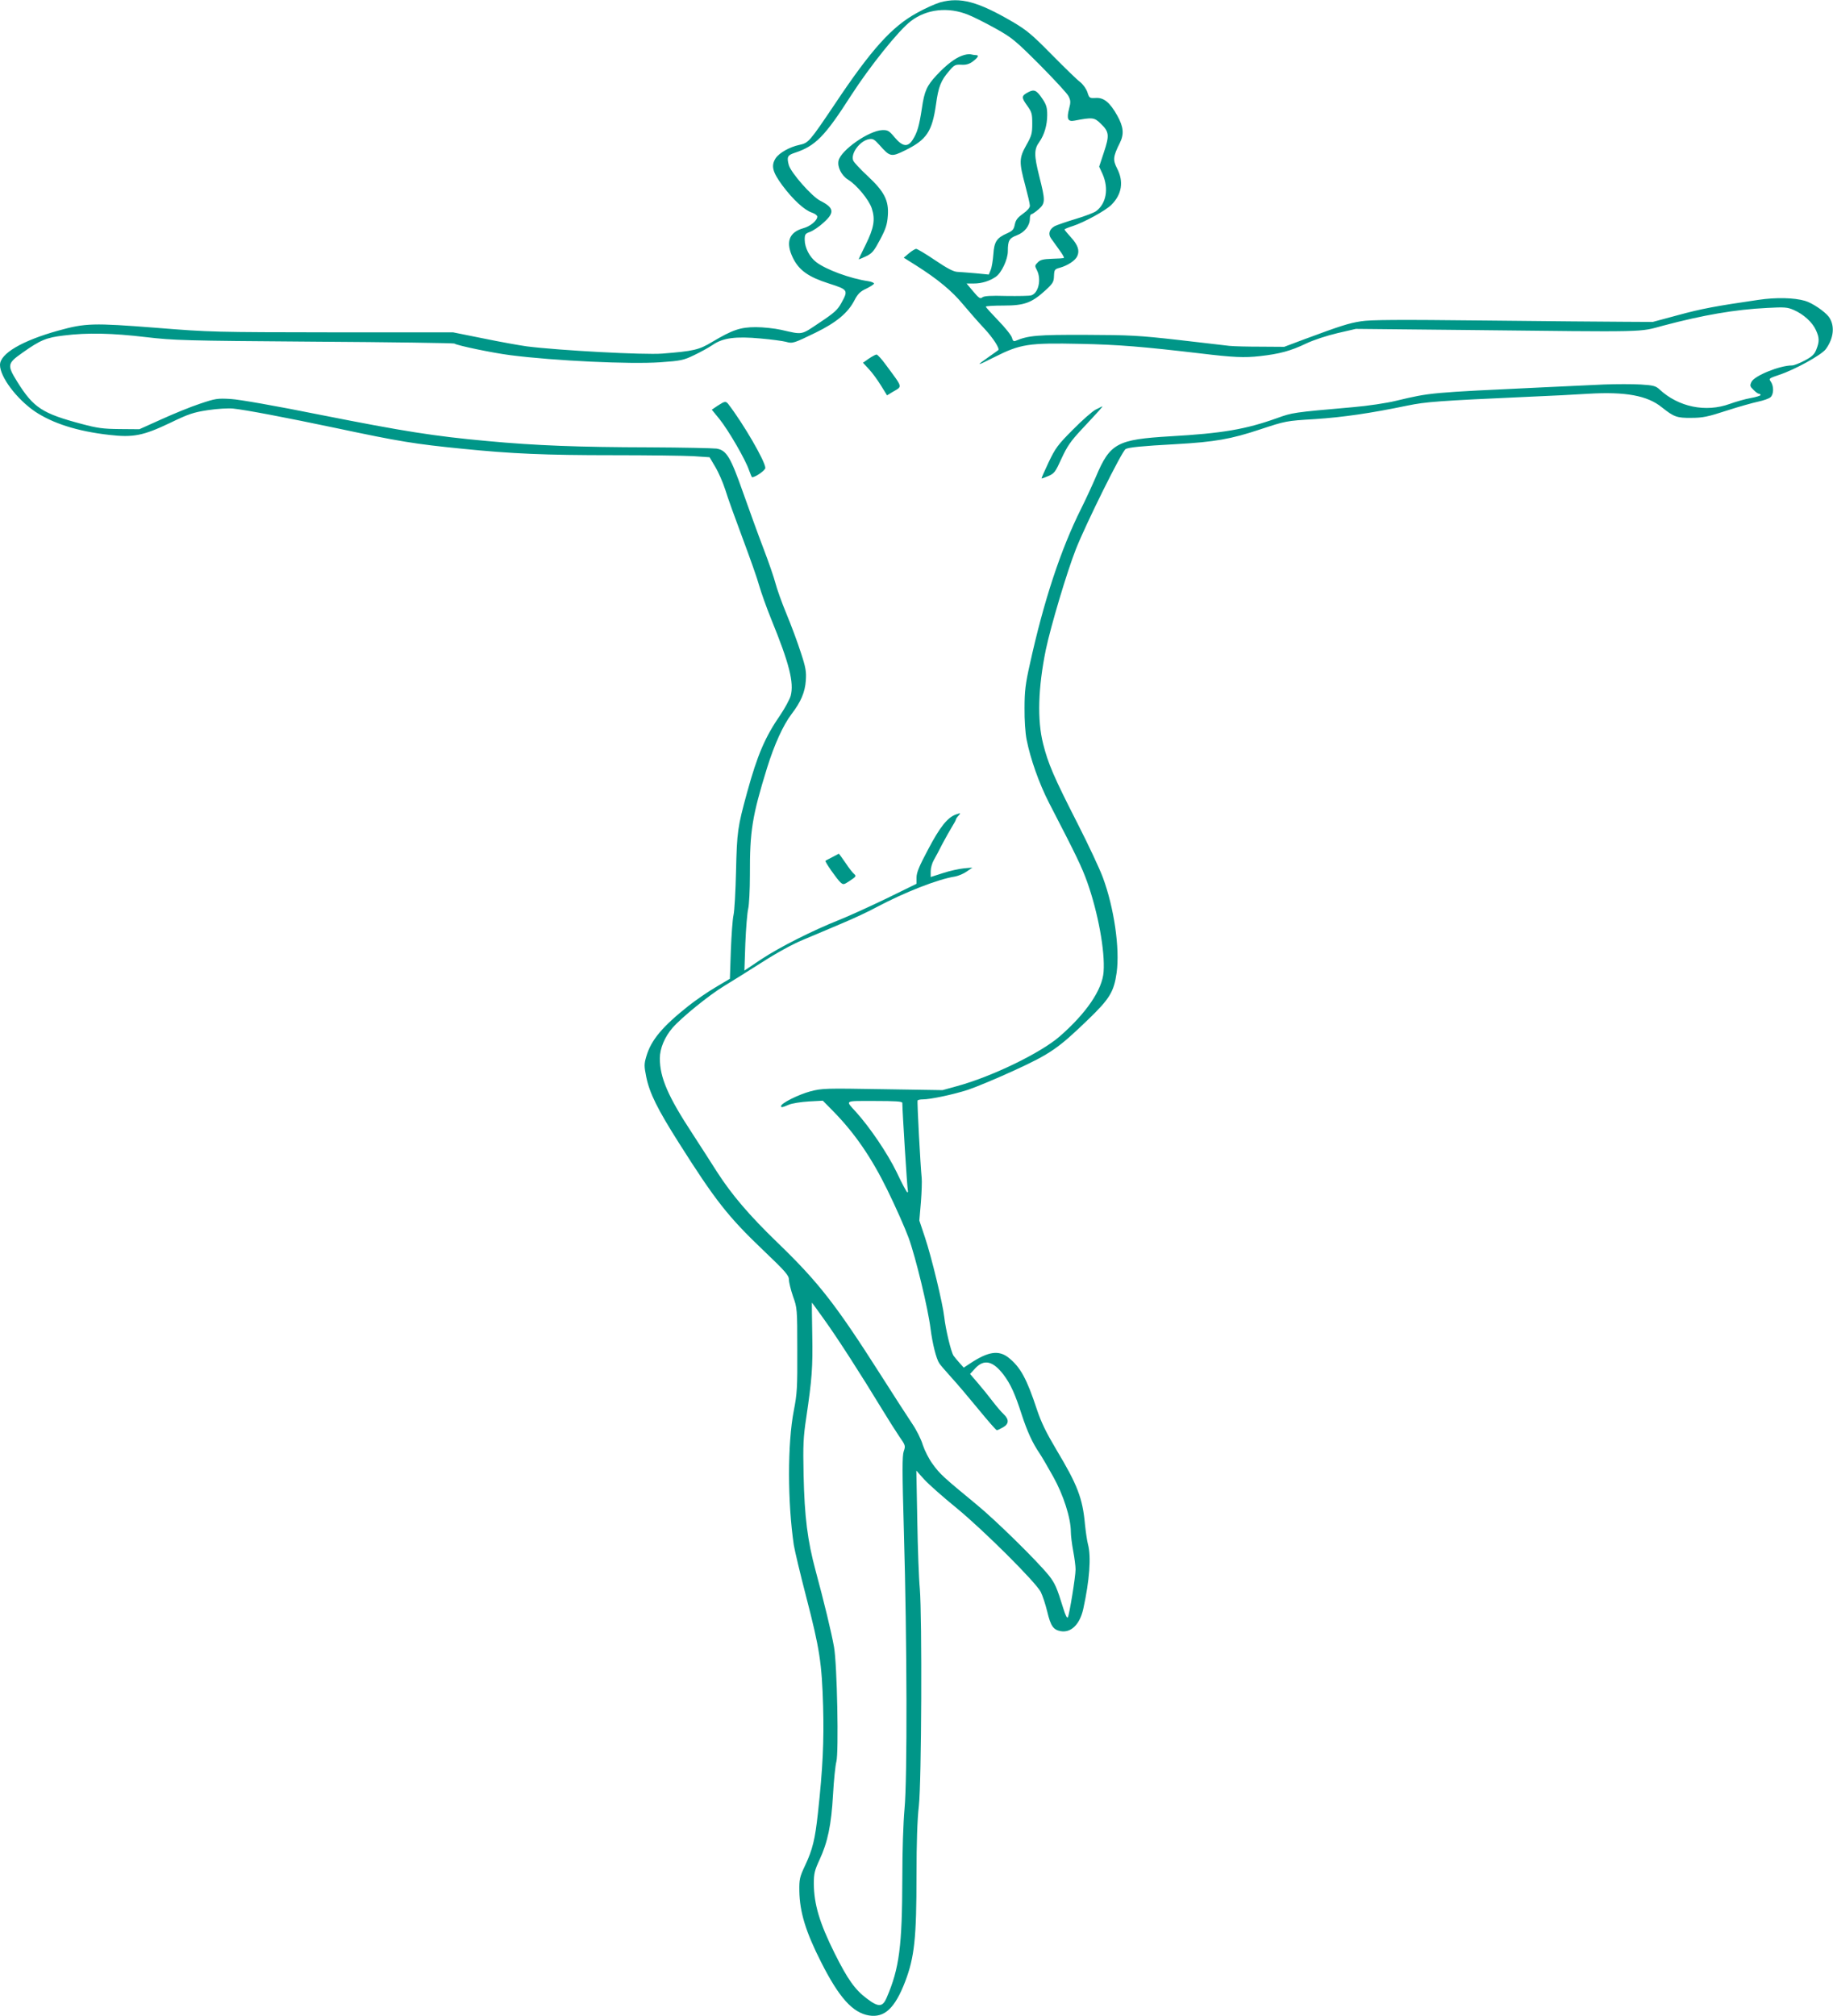 <?xml version="1.0" standalone="no"?>
<!DOCTYPE svg PUBLIC "-//W3C//DTD SVG 20010904//EN"
 "http://www.w3.org/TR/2001/REC-SVG-20010904/DTD/svg10.dtd">
<svg version="1.0" xmlns="http://www.w3.org/2000/svg"
 width="1164pt" height="1280pt" viewBox="0 0 1164 1280"
 preserveAspectRatio="xMidYMid meet">
<g transform="translate(0,1280) scale(0.1,-0.1)"
fill="#009688" stroke="none">
<path d="M5970 12785 c-30 -9 -98 -39 -149 -68 -157 -86 -288 -231 -517 -574
-165 -245 -169 -250 -228 -263 -61 -13 -127 -50 -150 -84 -31 -48 -21 -87 42
-173 68 -91 140 -157 188 -173 19 -6 34 -18 34 -25 0 -25 -44 -62 -89 -74 -92
-26 -114 -90 -65 -190 39 -78 99 -120 228 -161 122 -39 124 -42 78 -125 -23
-42 -45 -62 -137 -123 -121 -81 -104 -78 -245 -46 -41 9 -113 17 -160 17 -99
0 -150 -18 -276 -93 -86 -52 -119 -59 -319 -75 -113 -9 -656 20 -860 46 -44 6
-167 28 -274 50 l-194 39 -766 0 c-746 1 -775 1 -1121 29 -399 31 -447 30
-620 -18 -230 -64 -370 -146 -370 -218 0 -76 106 -216 221 -295 114 -76 269
-126 472 -149 153 -18 217 -5 387 76 118 57 148 67 240 81 58 9 130 13 160 10
79 -8 332 -56 655 -124 401 -85 498 -101 800 -131 316 -32 528 -41 960 -41
221 0 449 -3 506 -6 l105 -7 36 -61 c20 -33 49 -99 64 -146 14 -47 64 -185
110 -308 46 -123 94 -258 105 -300 12 -42 46 -138 76 -212 116 -284 146 -404
124 -488 -7 -23 -36 -77 -65 -120 -98 -142 -146 -254 -212 -494 -60 -219 -64
-247 -70 -498 -3 -129 -10 -255 -16 -280 -6 -25 -13 -126 -17 -225 l-6 -179
-89 -53 c-50 -29 -128 -83 -175 -120 -166 -132 -237 -217 -267 -321 -14 -48
-14 -60 0 -130 21 -102 70 -202 207 -418 231 -365 312 -468 534 -680 145 -138
165 -162 165 -189 0 -17 12 -65 26 -106 26 -72 27 -79 27 -339 1 -238 -1 -277
-22 -385 -41 -210 -40 -584 0 -855 6 -36 41 -184 79 -330 85 -328 99 -418 107
-694 6 -219 -2 -395 -33 -677 -18 -165 -33 -230 -82 -334 -34 -72 -37 -87 -36
-160 2 -133 40 -259 138 -452 114 -226 201 -322 304 -339 99 -16 165 46 230
215 59 155 72 275 72 676 0 207 5 353 15 440 17 152 21 1194 6 1380 -6 61 -13
254 -16 429 l-6 319 51 -57 c29 -31 120 -112 204 -180 175 -144 503 -471 535
-533 12 -24 30 -79 41 -124 22 -92 38 -116 85 -125 66 -12 122 42 144 141 40
182 51 331 30 410 -6 22 -14 78 -19 125 -15 169 -48 253 -183 478 -64 108 -95
171 -123 255 -64 194 -104 267 -179 327 -63 50 -130 40 -247 -38 l-38 -25 -25
28 c-14 15 -32 37 -40 48 -16 25 -50 166 -59 247 -9 83 -81 381 -122 503 l-36
108 10 117 c5 64 7 133 5 152 -8 78 -30 486 -26 493 2 4 17 7 32 7 49 0 192
30 288 61 51 17 183 72 294 123 229 105 281 141 471 325 135 130 162 175 179
296 21 153 -16 412 -88 605 -19 52 -92 208 -162 345 -150 294 -185 376 -217
503 -38 150 -32 355 17 596 32 152 134 494 191 639 64 162 293 624 316 636 21
11 99 19 319 31 247 14 350 32 536 94 161 53 163 54 346 65 180 12 353 37 589
86 118 24 193 30 772 56 129 5 298 14 375 19 236 14 376 -11 468 -86 77 -61
95 -68 187 -67 72 0 106 7 225 46 77 25 167 50 200 57 33 7 68 19 78 28 21 18
22 70 2 99 -14 20 -12 21 53 43 100 33 268 126 296 163 52 71 59 151 19 206
-26 34 -105 88 -151 101 -69 20 -183 23 -297 6 -268 -39 -360 -56 -510 -97
l-160 -43 -180 1 c-99 0 -499 4 -888 8 -546 6 -726 5 -785 -5 -78 -12 -133
-30 -362 -115 l-125 -47 -148 1 c-82 0 -172 2 -200 5 -29 4 -176 20 -327 38
-248 28 -305 31 -585 32 -308 1 -365 -4 -446 -38 -12 -5 -18 0 -23 20 -4 15
-43 64 -87 109 -43 45 -79 84 -79 88 0 4 51 7 113 7 132 0 178 17 265 96 48
44 54 54 55 92 2 40 4 43 37 52 50 14 99 46 111 74 16 35 4 71 -41 120 -22 24
-40 46 -40 49 0 3 24 13 53 22 71 23 210 99 245 135 66 66 79 147 36 230 -28
54 -26 76 17 162 28 56 24 102 -16 174 -47 84 -86 116 -138 112 -38 -2 -40 -1
-52 37 -8 23 -28 50 -47 65 -18 13 -98 91 -178 172 -125 127 -159 156 -249
209 -221 129 -332 159 -461 124z m179 -79 c35 -14 114 -54 175 -88 102 -57
124 -75 278 -229 91 -92 174 -181 183 -199 14 -27 15 -39 4 -80 -17 -65 -8
-84 34 -76 115 22 126 21 167 -19 54 -52 56 -74 20 -182 l-30 -91 22 -48 c40
-92 23 -187 -42 -235 -14 -10 -72 -32 -129 -49 -57 -17 -117 -38 -132 -45 -35
-19 -45 -50 -25 -78 9 -12 32 -44 51 -71 20 -27 34 -51 31 -53 -2 -3 -36 -5
-75 -6 -56 -2 -75 -6 -91 -23 -19 -19 -20 -22 -5 -50 29 -57 10 -145 -36 -159
-11 -4 -83 -5 -159 -4 -100 3 -141 0 -152 -9 -13 -11 -22 -5 -58 38 l-42 50
45 0 c51 0 100 15 141 43 36 25 76 110 76 162 0 68 9 83 57 101 50 19 83 61
83 107 0 15 4 27 10 27 5 0 25 14 45 31 44 39 44 54 4 212 -33 132 -33 169 1
216 32 45 50 108 50 171 0 46 -5 65 -30 102 -37 55 -52 63 -90 43 -44 -23 -45
-33 -9 -83 31 -43 34 -53 34 -117 0 -62 -4 -77 -38 -137 -46 -82 -46 -108 -7
-253 16 -60 30 -119 30 -131 0 -13 -16 -31 -44 -51 -35 -25 -46 -40 -52 -69
-6 -30 -13 -39 -48 -55 -67 -29 -83 -54 -88 -134 -3 -38 -10 -83 -17 -99 l-12
-29 -82 8 c-45 4 -98 8 -117 9 -25 1 -65 22 -142 74 -59 40 -113 72 -120 72
-7 0 -28 -13 -46 -28 l-33 -28 78 -49 c139 -88 230 -164 299 -248 38 -45 98
-114 134 -152 57 -61 101 -130 89 -138 -2 -2 -29 -21 -59 -42 -87 -61 -82 -61
35 -2 165 83 216 91 545 84 245 -5 398 -18 765 -61 207 -25 277 -28 375 -17
125 14 196 33 294 80 46 22 131 50 199 66 l117 27 703 -7 c1178 -13 1089 -15
1250 28 253 67 455 102 657 112 112 6 130 5 171 -13 62 -27 118 -78 140 -127
23 -49 23 -74 3 -124 -12 -31 -27 -45 -74 -70 -32 -17 -68 -31 -80 -31 -78 0
-241 -66 -258 -105 -11 -23 -9 -29 13 -50 13 -14 29 -25 35 -25 5 0 10 -4 10
-8 0 -4 -28 -13 -62 -19 -35 -6 -94 -23 -133 -37 -153 -56 -327 -20 -447 92
-24 22 -39 26 -120 31 -51 3 -156 3 -233 0 -77 -4 -250 -12 -385 -18 -722 -34
-714 -33 -933 -85 -60 -15 -182 -33 -275 -41 -387 -34 -383 -34 -484 -70 -199
-71 -345 -96 -677 -115 -337 -20 -382 -44 -471 -255 -23 -54 -66 -147 -95
-205 -129 -258 -237 -584 -326 -990 -27 -120 -33 -168 -33 -275 -1 -73 5 -161
13 -200 24 -122 79 -278 142 -401 177 -342 208 -407 243 -504 68 -191 114
-438 104 -570 -8 -114 -111 -264 -280 -411 -123 -106 -431 -255 -652 -315
l-91 -25 -380 6 c-365 6 -383 6 -460 -14 -74 -20 -185 -75 -185 -93 0 -11 6
-10 48 8 20 9 78 18 127 21 l90 5 68 -69 c135 -138 241 -292 342 -498 51 -104
112 -241 135 -304 45 -124 123 -447 139 -576 12 -94 36 -192 56 -221 7 -11 42
-51 77 -90 35 -38 112 -129 171 -201 60 -73 112 -133 117 -133 5 0 22 8 39 18
38 21 40 50 5 83 -14 13 -47 51 -72 84 -25 33 -67 85 -94 116 l-48 56 34 37
c56 59 112 45 178 -41 45 -59 74 -123 117 -257 35 -106 67 -176 111 -241 15
-22 54 -89 88 -150 65 -116 112 -264 112 -350 0 -24 7 -79 15 -122 8 -43 15
-95 15 -117 0 -46 -39 -285 -49 -304 -5 -9 -16 14 -30 60 -39 127 -52 157 -91
206 -78 96 -339 352 -460 451 -210 173 -231 192 -276 254 -25 33 -52 87 -64
123 -10 35 -41 97 -68 136 -27 40 -118 181 -202 313 -283 444 -393 585 -653
836 -179 173 -290 303 -384 449 -32 51 -102 159 -155 241 -157 239 -208 358
-208 480 0 63 31 136 81 194 60 68 233 208 327 265 50 30 158 98 240 150 90
58 193 115 263 144 63 26 173 73 244 103 72 30 171 76 220 103 179 95 390 178
499 195 22 4 55 18 75 32 l36 25 -55 -5 c-30 -3 -90 -16 -132 -30 l-78 -25 0
37 c0 20 9 52 20 71 11 19 35 64 53 100 19 36 46 84 60 107 15 24 27 46 27 50
0 3 7 15 17 25 15 17 15 18 -17 7 -53 -19 -101 -78 -177 -223 -56 -105 -73
-146 -73 -177 l0 -40 -192 -94 c-106 -51 -240 -112 -298 -135 -169 -67 -377
-172 -494 -249 l-109 -73 6 174 c4 95 12 193 18 218 6 25 11 122 11 215 -1
278 14 373 109 680 46 148 102 271 155 341 60 78 86 140 91 213 4 56 0 83 -32
179 -20 63 -61 173 -91 245 -30 72 -61 160 -70 195 -9 35 -43 134 -76 220 -33
86 -90 244 -128 351 -81 231 -107 273 -170 283 -25 3 -216 7 -425 8 -450 1
-721 11 -1031 40 -339 31 -527 61 -1058 166 -288 58 -517 98 -571 101 -84 5
-97 3 -195 -30 -58 -19 -168 -64 -245 -99 l-140 -63 -125 1 c-107 1 -142 6
-243 33 -248 66 -304 102 -406 265 -67 108 -66 118 32 187 113 80 151 96 262
109 150 19 309 15 520 -10 180 -21 238 -23 1070 -29 484 -3 885 -9 890 -12 19
-13 246 -60 357 -74 281 -36 759 -58 949 -45 132 9 150 13 216 45 40 19 93 48
118 65 65 45 146 56 306 41 69 -6 141 -16 160 -21 42 -12 48 -10 188 58 131
64 205 125 246 204 22 43 38 58 77 76 26 13 48 27 48 32 0 5 -17 12 -37 15
-115 17 -267 73 -330 121 -42 32 -73 92 -73 142 0 34 3 39 34 50 19 7 58 33
85 58 73 65 68 95 -21 140 -54 28 -185 177 -199 226 -14 52 -8 63 38 78 131
43 191 104 358 365 118 183 302 413 379 471 100 77 238 92 365 40z m-419
-6908 c0 -48 31 -546 35 -555 2 -7 1 -13 -3 -13 -4 0 -35 57 -68 128 -58 119
-168 282 -258 382 -69 76 -79 70 118 70 134 0 176 -3 176 -12z m-493 -1380
c82 -114 230 -344 363 -563 40 -66 91 -146 112 -177 38 -54 39 -58 27 -92 -10
-29 -10 -124 1 -513 20 -692 22 -1569 4 -1757 -8 -89 -14 -265 -14 -440 -1
-431 -19 -573 -99 -758 -26 -62 -52 -63 -126 -7 -76 57 -122 122 -205 288 -96
193 -131 311 -132 442 0 64 5 84 36 151 52 112 75 220 86 415 5 92 15 186 21
208 16 56 5 621 -15 730 -17 94 -62 281 -117 484 -51 190 -70 338 -76 606 -4
191 -2 239 17 365 36 244 42 317 38 528 -2 111 -3 202 -2 202 1 0 37 -51 81
-112z"/>
<path d="M6108 12446 c-44 -16 -98 -57 -160 -123 -63 -68 -78 -101 -94 -212
-17 -111 -29 -153 -58 -198 -31 -49 -64 -45 -114 14 -36 43 -44 48 -79 47 -85
-3 -263 -127 -278 -194 -9 -40 19 -95 61 -121 54 -33 132 -127 150 -182 23
-70 14 -124 -39 -231 -25 -50 -45 -92 -44 -93 1 0 22 8 47 20 39 19 50 33 89
106 36 68 45 96 49 152 7 97 -23 154 -131 254 -45 42 -85 85 -89 96 -17 44 41
123 98 135 27 5 35 1 70 -38 65 -74 74 -76 161 -33 138 68 172 119 197 293 15
111 31 151 83 211 32 38 39 42 77 40 31 -2 51 4 74 21 33 25 41 40 20 40 -7 0
-22 2 -33 5 -11 3 -37 -1 -57 -9z"/>
<path d="M5517 10523 l-37 -26 38 -41 c21 -22 55 -69 76 -103 l39 -63 36 22
c63 37 67 22 -43 171 -27 37 -54 67 -60 66 -6 0 -28 -12 -49 -26z"/>
<path d="M4557 10224 l-37 -25 49 -60 c57 -71 165 -257 187 -323 9 -25 18 -46
20 -46 21 0 84 44 84 59 0 41 -138 279 -234 404 -17 22 -23 21 -69 -9z"/>
<path d="M6957 10199 c-21 -11 -86 -68 -144 -127 -96 -96 -111 -117 -154 -207
-26 -55 -46 -101 -45 -102 2 -2 21 5 44 15 37 16 44 25 83 111 36 78 58 110
128 185 113 121 136 146 130 146 -2 -1 -21 -10 -42 -21z"/>
<path d="M5285 7358 c-22 -11 -42 -22 -43 -23 -6 -5 73 -117 95 -137 18 -16
21 -16 61 11 38 25 41 29 26 42 -9 7 -34 39 -55 71 -22 32 -41 58 -42 58 -1
-1 -20 -10 -42 -22z"/>
</g>
</svg>
